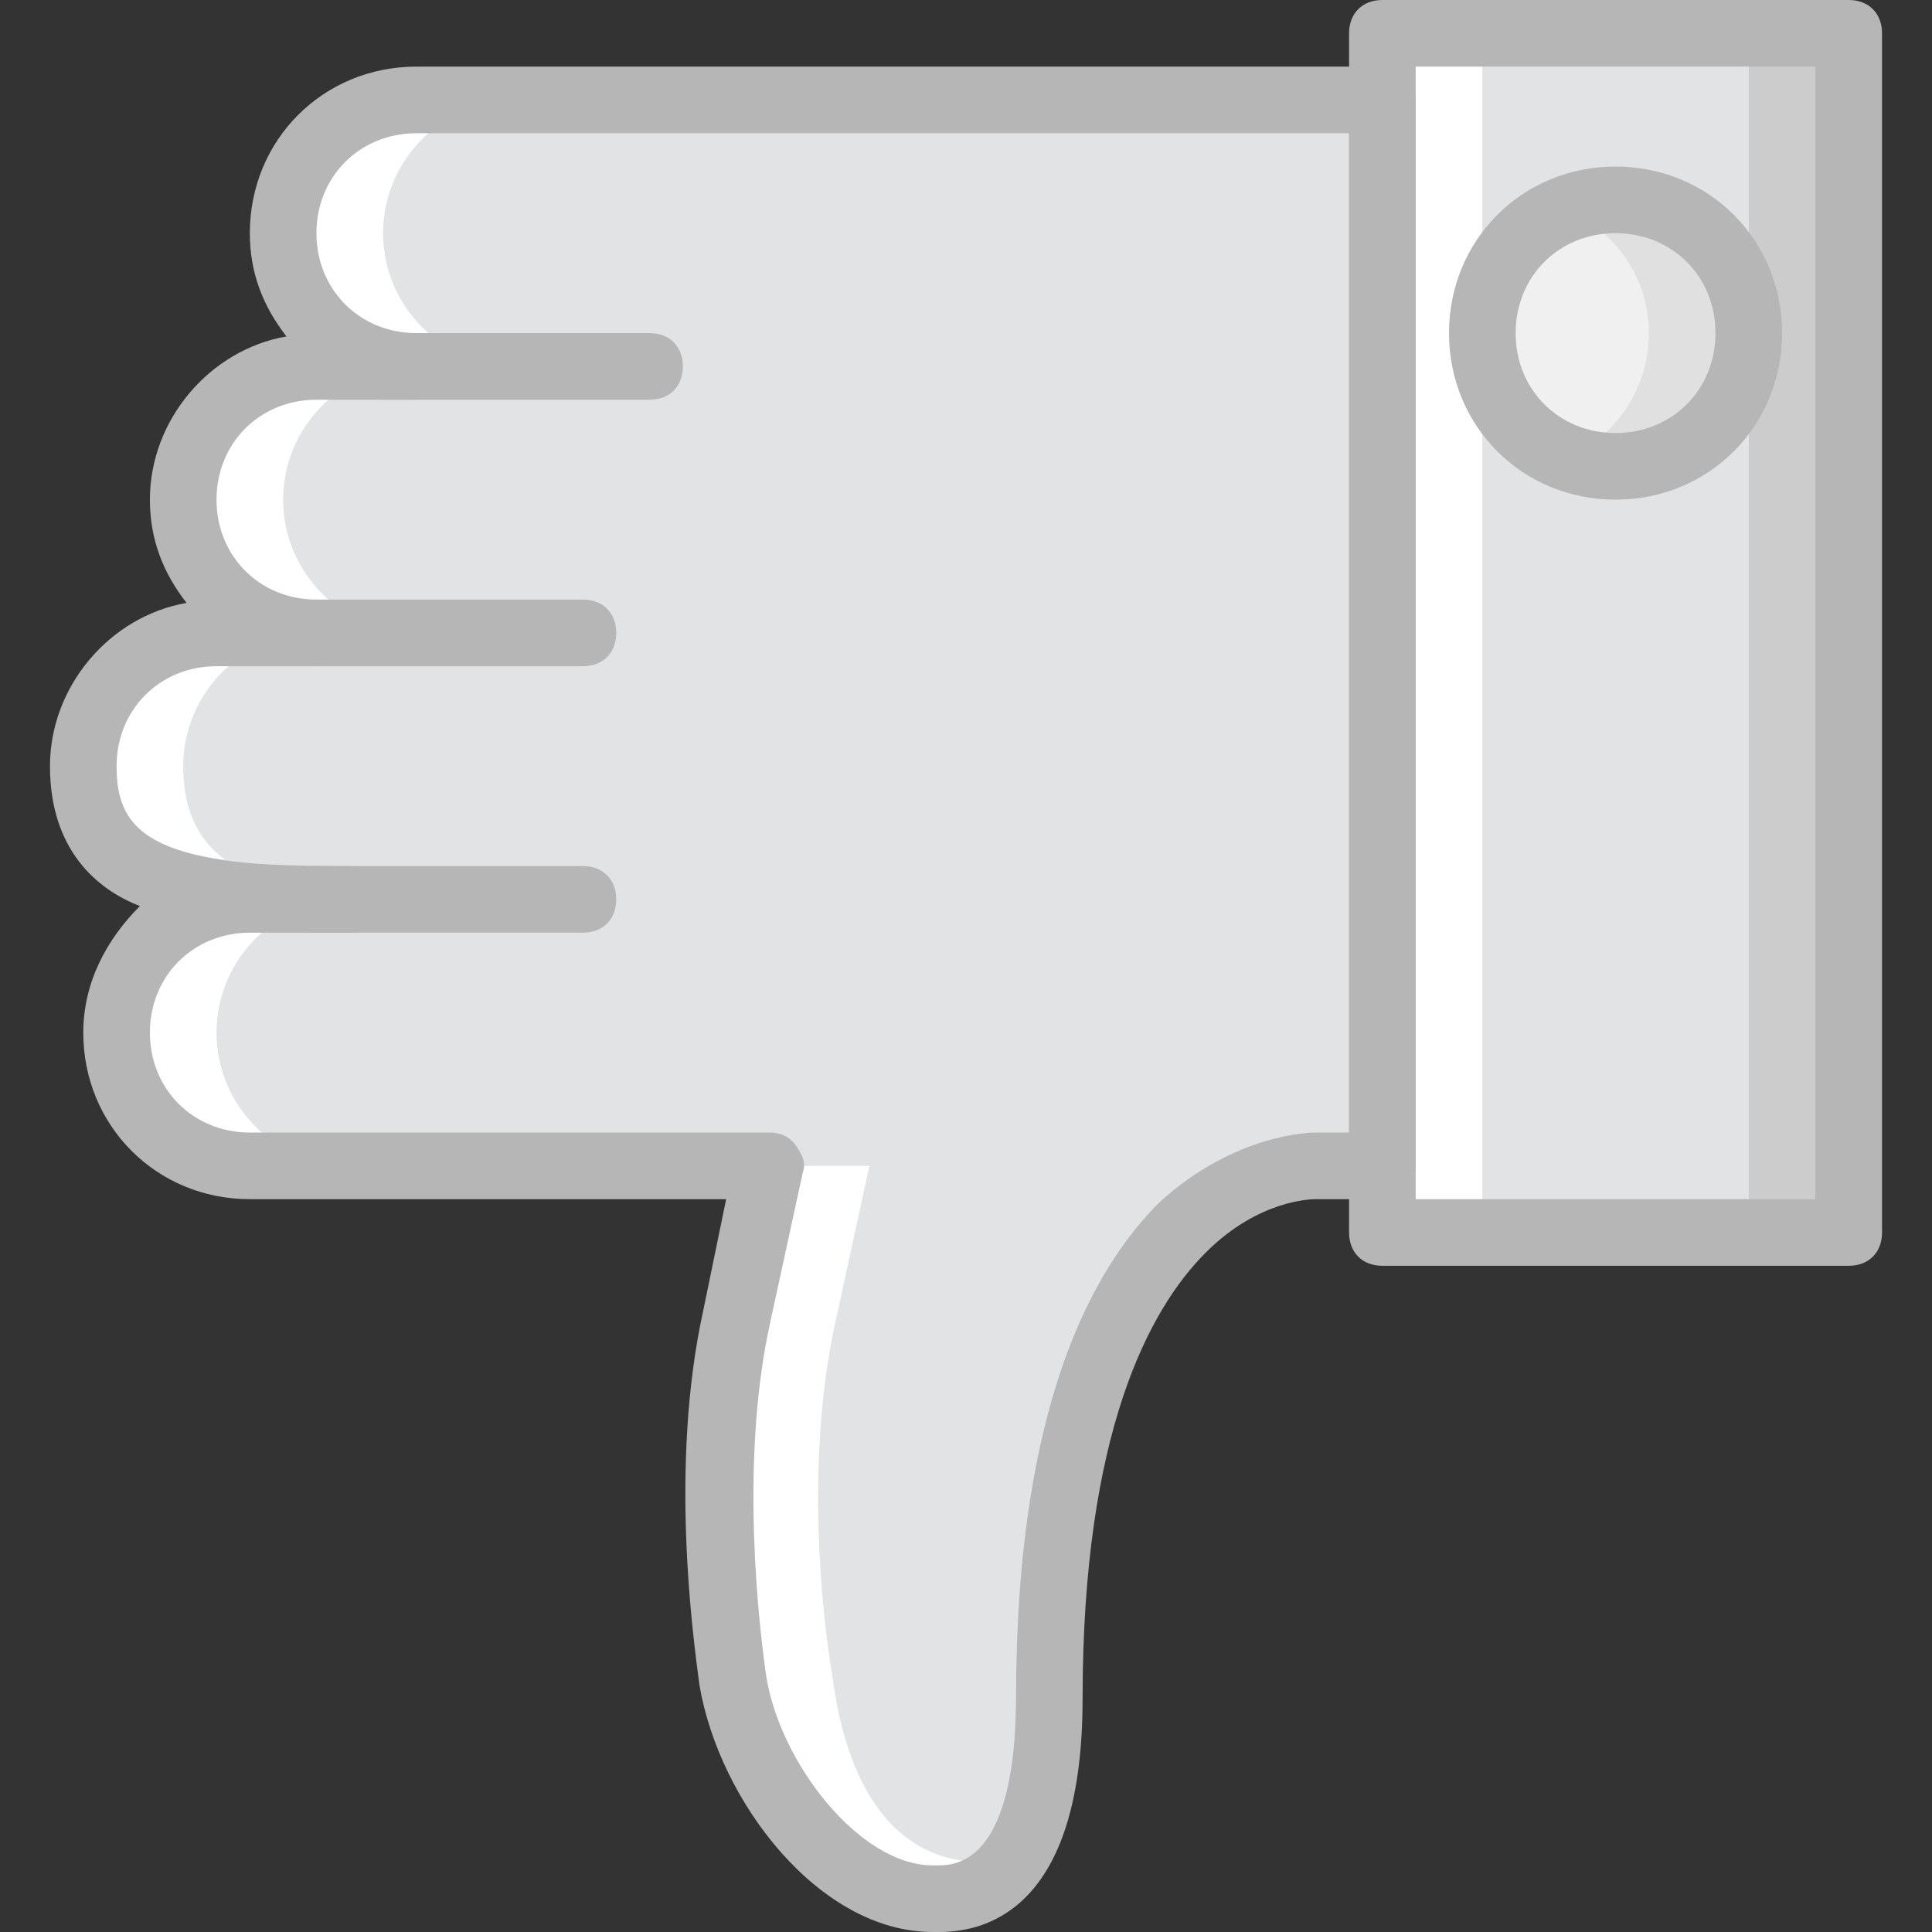 <?xml version="1.0" encoding="iso-8859-1"?>
<!-- Uploaded to: SVG Repo, www.svgrepo.com, Generator: SVG Repo Mixer Tools -->
<svg height="800px" width="800px" version="1.1" id="Layer_1" xmlns="http://www.w3.org/2000/svg" xmlns:xlink="http://www.w3.org/1999/xlink" 
	 viewBox="0 0 512 512" xml:space="preserve">
<rect x="0" y="0" width="512" height="512" fill="#333333" stroke="none"/>
<g transform="translate(1 1)">
	<polygon style="fill:#FFFFFF;" points="365.345,325.621 488.931,325.621 488.931,7.828 365.345,7.828 	"/>
	<polygon style="fill:#E2E3E5;" points="391.828,325.621 462.448,325.621 462.448,7.828 391.828,7.828 	"/>
	<polygon style="fill:#CCCCCC;" points="462.448,325.621 488.931,325.621 488.931,7.828 462.448,7.828 	"/>
	<path style="fill:#E0E0E0;" d="M462.448,87.276c0,19.421-15.89,35.31-35.31,35.31c-19.421,0-35.31-15.89-35.31-35.31
		s15.89-35.31,35.31-35.31C446.559,51.966,462.448,67.855,462.448,87.276"/>
	<path style="fill:#F0F0F0;" d="M409.483,52.848c-0.883,3.531-3.531,7.062-8.828,7.062v52.083c6.179,0,8.828,5.297,8.828,9.71
		c15.007-3.531,26.483-17.655,26.483-34.428S424.49,57.262,409.483,52.848"/>
	<path style="fill:#FFFFFF;" d="M29.897,272.655c0,19.421,15.89,35.31,35.31,35.31h79.448h26.483h31.779l-8.828,40.607
		c-7.062,30.897-5.297,68.855-0.883,95.338c3.531,26.483,27.366,57.379,52.966,57.379h1.766c21.186,0,29.131-23.835,29.131-52.966
		c0-143.007,70.621-141.241,70.621-141.241h17.655v-281.6H232.931h-88.276h-35.31c-19.421,0-35.31,15.89-35.31,35.31
		s15.89,35.31,35.31,35.31H82.862c-19.421,0-35.31,15.89-35.31,35.31s15.89,35.31,35.31,35.31H56.379
		c-19.421,0-35.31,15.89-35.31,35.31c0,22.069,14.124,30.014,35.31,33.545c10.593,1.766,29.131,1.766,35.31,1.766H65.207
		C45.786,237.345,29.897,253.234,29.897,272.655"/>
	<path style="fill:#E2E3E5;" d="M56.379,272.655c0,19.421,15.89,35.31,35.31,35.31h79.448h26.483H229.4l-8.828,40.607
		c-7.062,30.897-5.297,68.855-0.883,95.338c3.531,26.483,15.007,48.552,39.724,48.552h1.766c21.186,0,7.062-15.007,7.062-44.138
		c0-143.007,79.448-141.241,79.448-141.241h17.655v-281.6H259.414h-88.276h-35.31c-19.421,0-35.31,15.89-35.31,35.31
		s15.89,35.31,35.31,35.31h-26.483c-19.421,0-35.31,15.89-35.31,35.31s15.89,35.31,35.31,35.31H82.862
		c-19.421,0-35.31,15.89-35.31,35.31c0,22.069,14.124,30.014,35.31,33.545c10.593,1.766,29.131,1.766,35.31,1.766H91.69
		C72.269,237.345,56.379,253.234,56.379,272.655"/>
	<g>
		<path style="fill:#B6B6B6;" d="M488.931,334.448H365.345c-5.297,0-8.828-3.531-8.828-8.828V7.828c0-5.297,3.531-8.828,8.828-8.828
			h123.586c5.297,0,8.828,3.531,8.828,8.828v317.793C497.759,330.917,494.228,334.448,488.931,334.448z M374.172,316.793h105.931
			V16.655H374.172V316.793z"/>
		<path style="fill:#B6B6B6;" d="M427.138,131.414c-24.717,0-44.138-19.421-44.138-44.138s19.421-44.138,44.138-44.138
			c24.717,0,44.138,19.421,44.138,44.138S451.855,131.414,427.138,131.414z M427.138,60.793c-15.007,0-26.483,11.476-26.483,26.483
			s11.476,26.483,26.483,26.483c15.007,0,26.483-11.476,26.483-26.483S442.145,60.793,427.138,60.793z"/>
		<path style="fill:#B6B6B6;" d="M153.483,246.172H82.862c-5.297,0-8.828-3.531-8.828-8.828s3.531-8.828,8.828-8.828h70.621
			c5.297,0,8.828,3.531,8.828,8.828S158.779,246.172,153.483,246.172z"/>
		<path style="fill:#B6B6B6;" d="M153.483,175.552H82.862c-5.297,0-8.828-3.531-8.828-8.828s3.531-8.828,8.828-8.828h70.621
			c5.297,0,8.828,3.531,8.828,8.828S158.779,175.552,153.483,175.552z"/>
		<path style="fill:#B6B6B6;" d="M171.138,104.931h-70.621c-5.297,0-8.828-3.531-8.828-8.828s3.531-8.828,8.828-8.828h70.621
			c5.297,0,8.828,3.531,8.828,8.828S176.434,104.931,171.138,104.931z"/>
		<path style="fill:#B6B6B6;" d="M247.938,511h-1.766c-30.014,0-56.497-34.428-61.793-65.324
			c-1.766-13.241-7.945-58.262,0.883-98.869l6.179-30.014H65.207c-24.717,0-44.138-19.421-44.138-44.138
			c0-13.241,6.179-24.717,15.007-33.545c-11.476-4.414-23.834-15.007-23.834-37.076c0-21.186,15.89-39.724,36.193-43.255
			c-6.179-7.945-9.71-16.772-9.71-27.366c0-21.186,15.89-39.724,36.193-43.255c-6.179-7.945-9.71-16.772-9.71-27.366
			c0-24.717,19.421-44.138,44.138-44.138h256c5.297,0,8.828,3.531,8.828,8.828v282.483c0,5.297-3.531,8.828-8.828,8.828H347.69
			c-0.883,0-15.007,0-29.131,14.124c-15.007,15.007-32.662,47.669-32.662,118.29C285.897,503.055,262.062,511,247.938,511z
			 M65.207,246.172c-15.007,0-26.483,11.476-26.483,26.483c0,15.007,11.476,26.483,26.483,26.483h137.71
			c2.648,0,5.297,0.883,7.062,3.531s2.648,4.414,1.766,7.062l-8.828,40.607c-7.945,37.076-2.648,80.331-0.883,92.69
			c3.531,22.952,24.717,50.317,44.138,50.317h1.766c17.655,0,20.303-27.366,20.303-44.138c0-62.676,13.241-106.814,37.959-131.531
			c20.303-18.538,40.607-18.538,41.49-18.538h8.828V34.31H109.345c-15.007,0-26.483,11.476-26.483,26.483
			s11.476,26.483,26.483,26.483c5.297,0,8.828,3.531,8.828,8.828s-3.531,8.828-8.828,8.828H82.862
			c-15.007,0-26.483,11.476-26.483,26.483s11.476,26.483,26.483,26.483c5.297,0,8.828,3.531,8.828,8.828s-3.531,8.828-8.828,8.828
			H56.379c-15.007,0-26.483,11.476-26.483,26.483c0,12.359,4.414,21.186,27.366,24.717c9.71,1.766,26.483,1.766,34.428,1.766
			c5.297,0,8.828,3.531,8.828,8.828s-3.531,8.828-8.828,8.828H65.207z"/>
	</g>
</g>
</svg>
